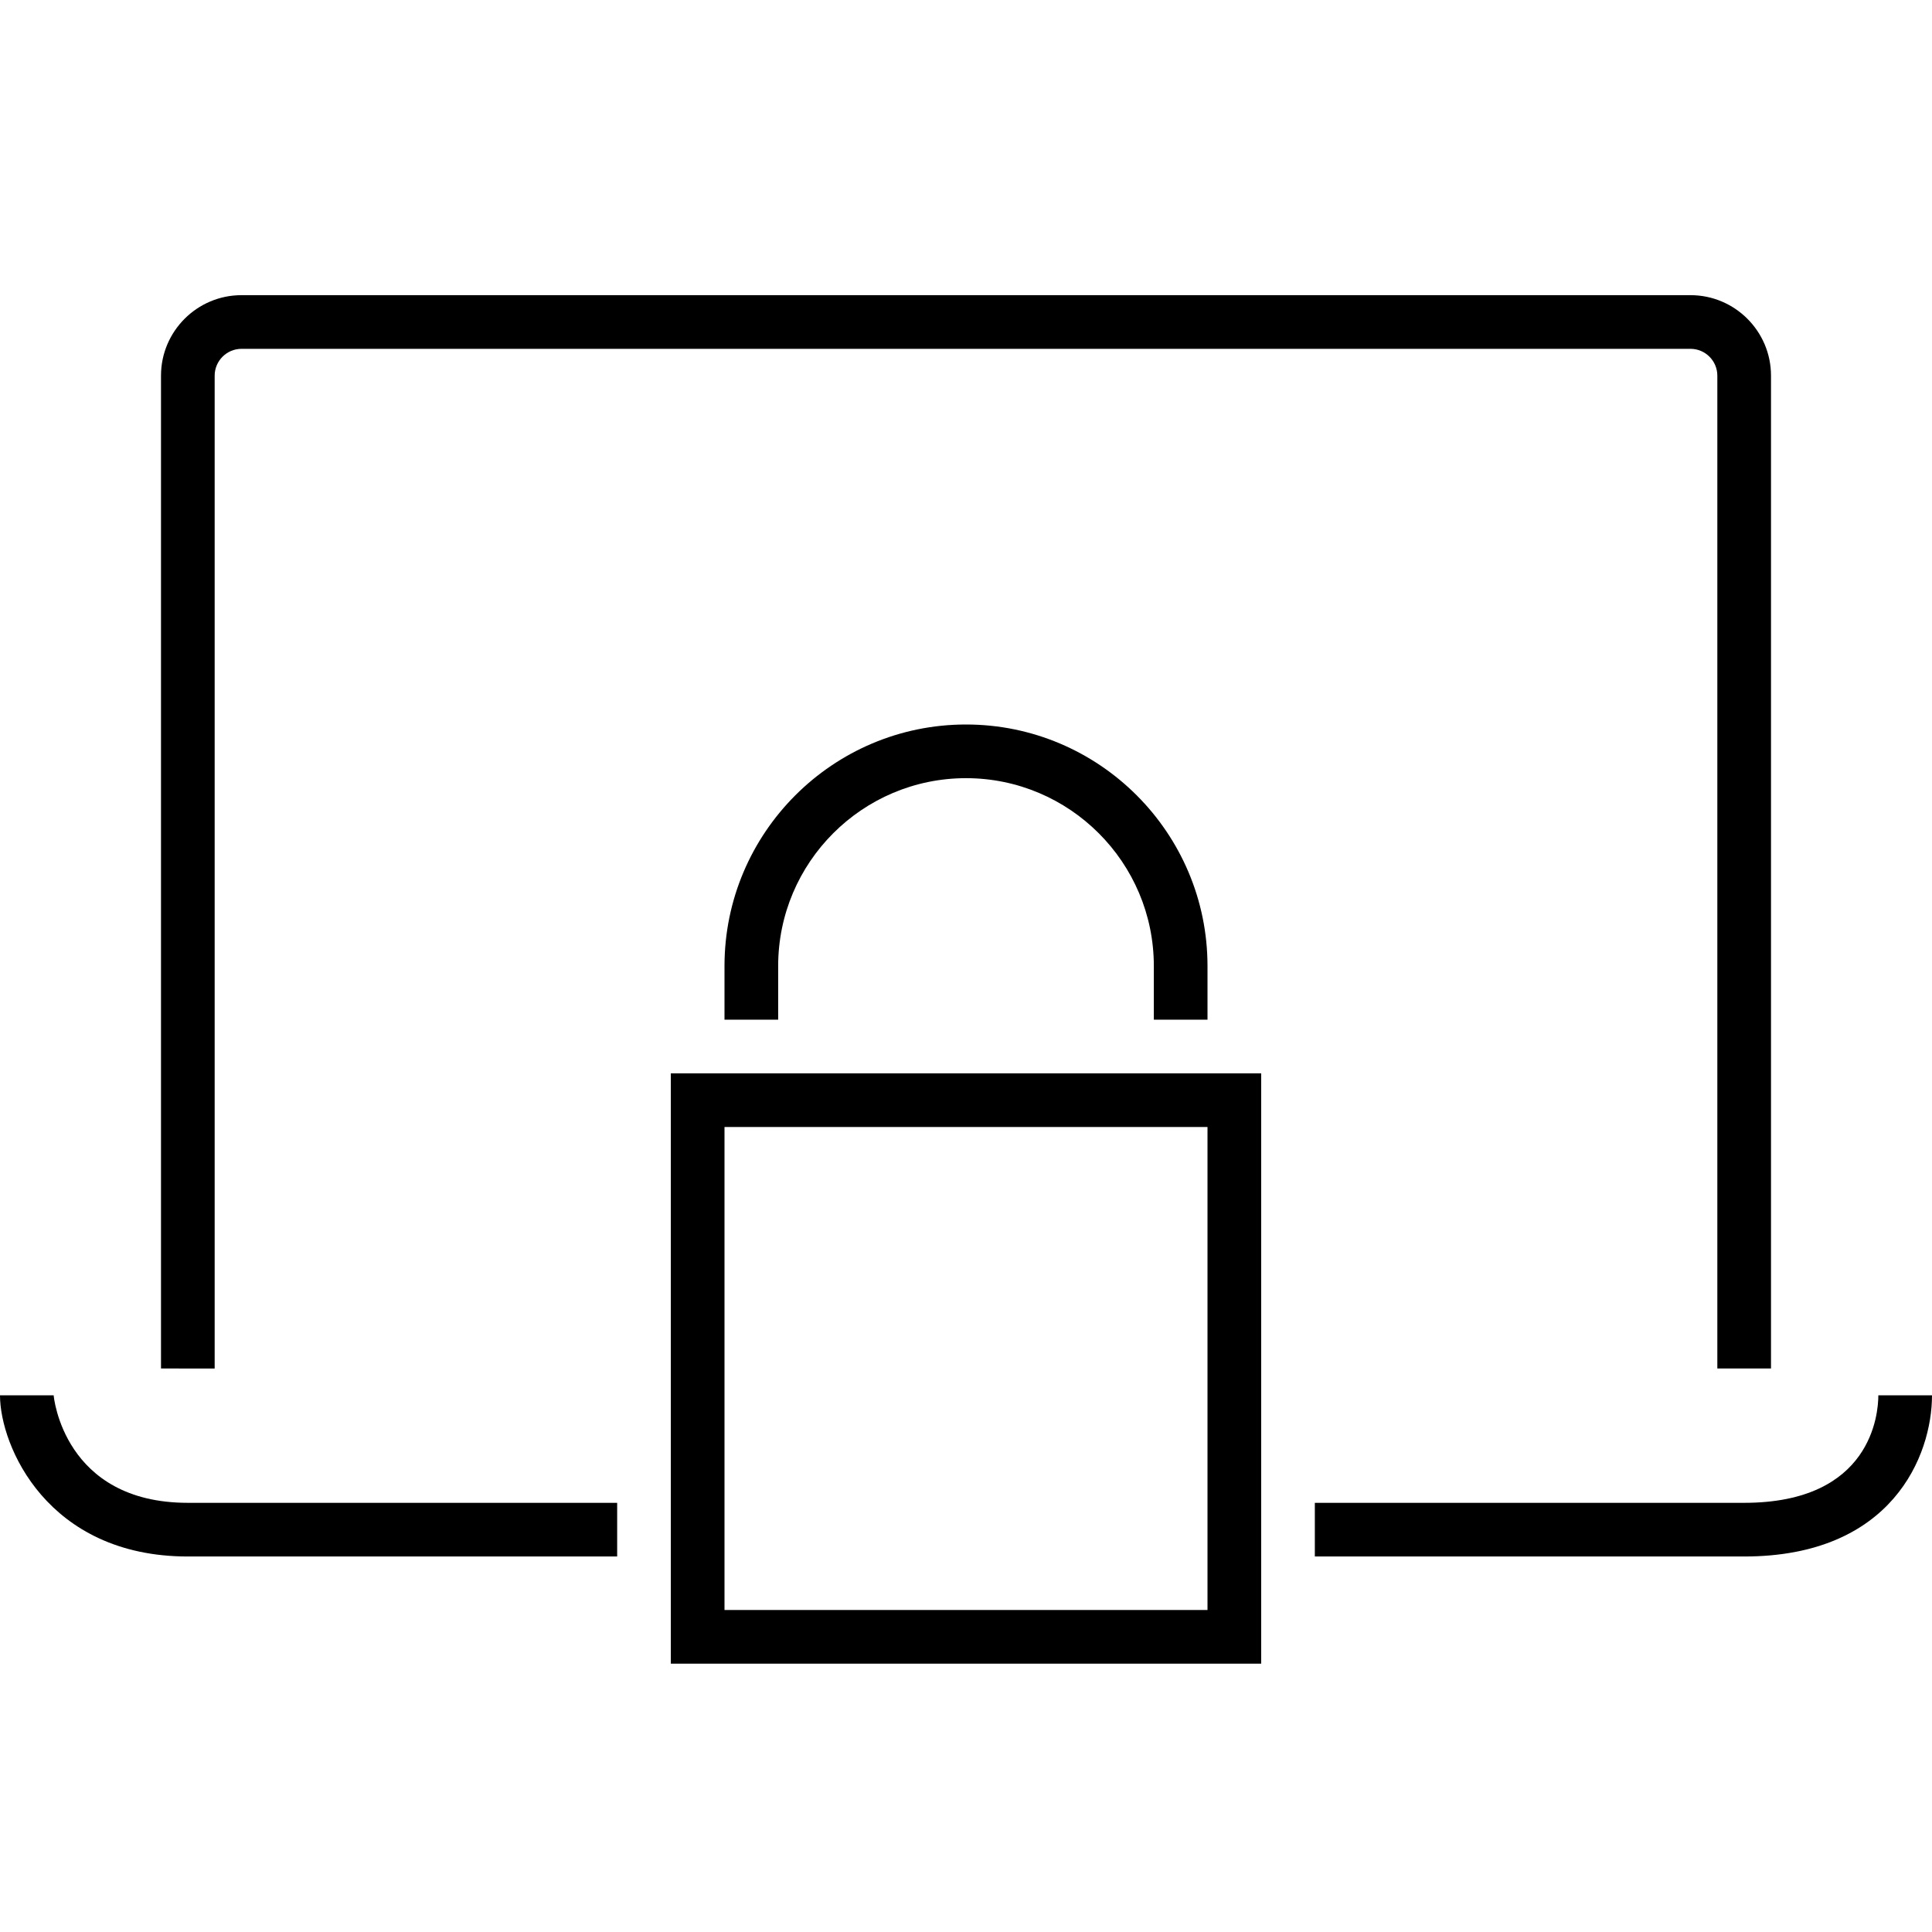 <?xml version="1.0" encoding="utf-8"?>
<!-- Generator: Adobe Illustrator 26.0.1, SVG Export Plug-In . SVG Version: 6.00 Build 0)  -->
<svg version="1.1" xmlns="http://www.w3.org/2000/svg" xmlns:xlink="http://www.w3.org/1999/xlink" x="0px" y="0px" width="72px"
	 height="72px" viewBox="0 0 72 72" style="enable-background:new 0 0 72 72;" xml:space="preserve">
<style type="text/css">
	.st0{fill:none;}
	.st1{display:none;fill:none;stroke:#000000;stroke-width:2;stroke-miterlimit:10;}
	.st2{display:none;}
	.st3{display:inline;}
	.st4{fill:#E5202E;}
	.st5{display:inline;fill:#85BC20;}
	.st6{display:inline;fill:#007AC3;}
	.st7{display:inline;fill:#E5202E;}
</style>
<g id="transparant_background">
	<g id="a">
		<rect class="st0" width="72" height="72"/>
	</g>
</g>
<g id="basic__x2B__medium_icon">
	<path class="st1" d="M55,62H18c-1.657,0-3-1.343-3-3V9c0-1.657,1.343-3,3-3h37c1.657,0,3,1.343,3,3v50C58,60.657,56.657,62,55,62z"
		/>
	<line class="st1" x1="32" y1="56" x2="40" y2="56"/>
	<path d="M66,51h-2V14c0-0.551-0.448-1-1-1H9c-0.551,0-1,0.449-1,1v37H6V14c0-1.654,1.346-3,3-3h54c1.654,0,3,1.346,3,3V51z"/>
	<g>
		<path d="M23,56.006H7c-4.627,0-5-3.966-5-4.006H0c0,1.882,1.763,6.006,7,6.006h16V56.006z"/>
		<path d="M70,52c0,0.669-0.241,4.006-5,4.006H49v2h16c5.525,0,7-3.775,7-6.006H70z"/>
	</g>
	<path d="M45,38h-2v-2c0-3.86-3.141-7-7-7c-3.86,0-7,3.14-7,7v2h-2v-2c0-4.962,4.038-9,9-9c4.963,0,9,4.038,9,9V38z"/>
	<path d="M47,62H25V40h22V62z M27,60h18V42H27V60z"/>
</g>
<g id="large_icon" class="st2">
	<path class="st3" d="M66,51h-2V14c0-0.551-0.448-1-1-1H9c-0.551,0-1,0.449-1,1v37H6V14c0-1.654,1.346-3,3-3h54c1.654,0,3,1.346,3,3
		V51z"/>
	<g class="st3">
		<path class="st4" d="M23,56.006H7c-4.627,0-5-3.966-5-4.006H0c0,1.882,1.763,6.006,7,6.006h16V56.006z"/>
		<path class="st4" d="M70,52c0,0.669-0.241,4.006-5,4.006H49v2h16c5.525,0,7-3.775,7-6.006H70z"/>
	</g>
	<path class="st5" d="M45,38h-2v-2c0-3.86-3.141-7-7-7c-3.86,0-7,3.14-7,7v2h-2v-2c0-4.962,4.038-9,9-9c4.963,0,9,4.038,9,9V38z"/>
	<path class="st6" d="M47,62H25V40h22V62z M27,60h18V42H27V60z"/>
</g>
<g id="colored_circle" class="st2">
</g>
<g id="primary_illustration" class="st2">
	<path class="st3" d="M125,80h-4V-31c0-2.206-1.794-4-4-4H-45c-2.206,0-4,1.794-4,4V80h-4V-31c0-4.411,3.589-8,8-8h162
		c4.411,0,8,3.589,8,8V80z"/>
	<path class="st5" d="M62,44h-4v-6c0-12.131-9.869-22-22-22s-22,9.869-22,22v6h-4v-6c0-14.336,11.664-26,26-26
		c14.337,0,26,11.664,26,26V44z"/>
	<path class="st6" d="M68,112H4V48h64V112z M8,108h56V52H8V108z"/>
</g>
</svg>

